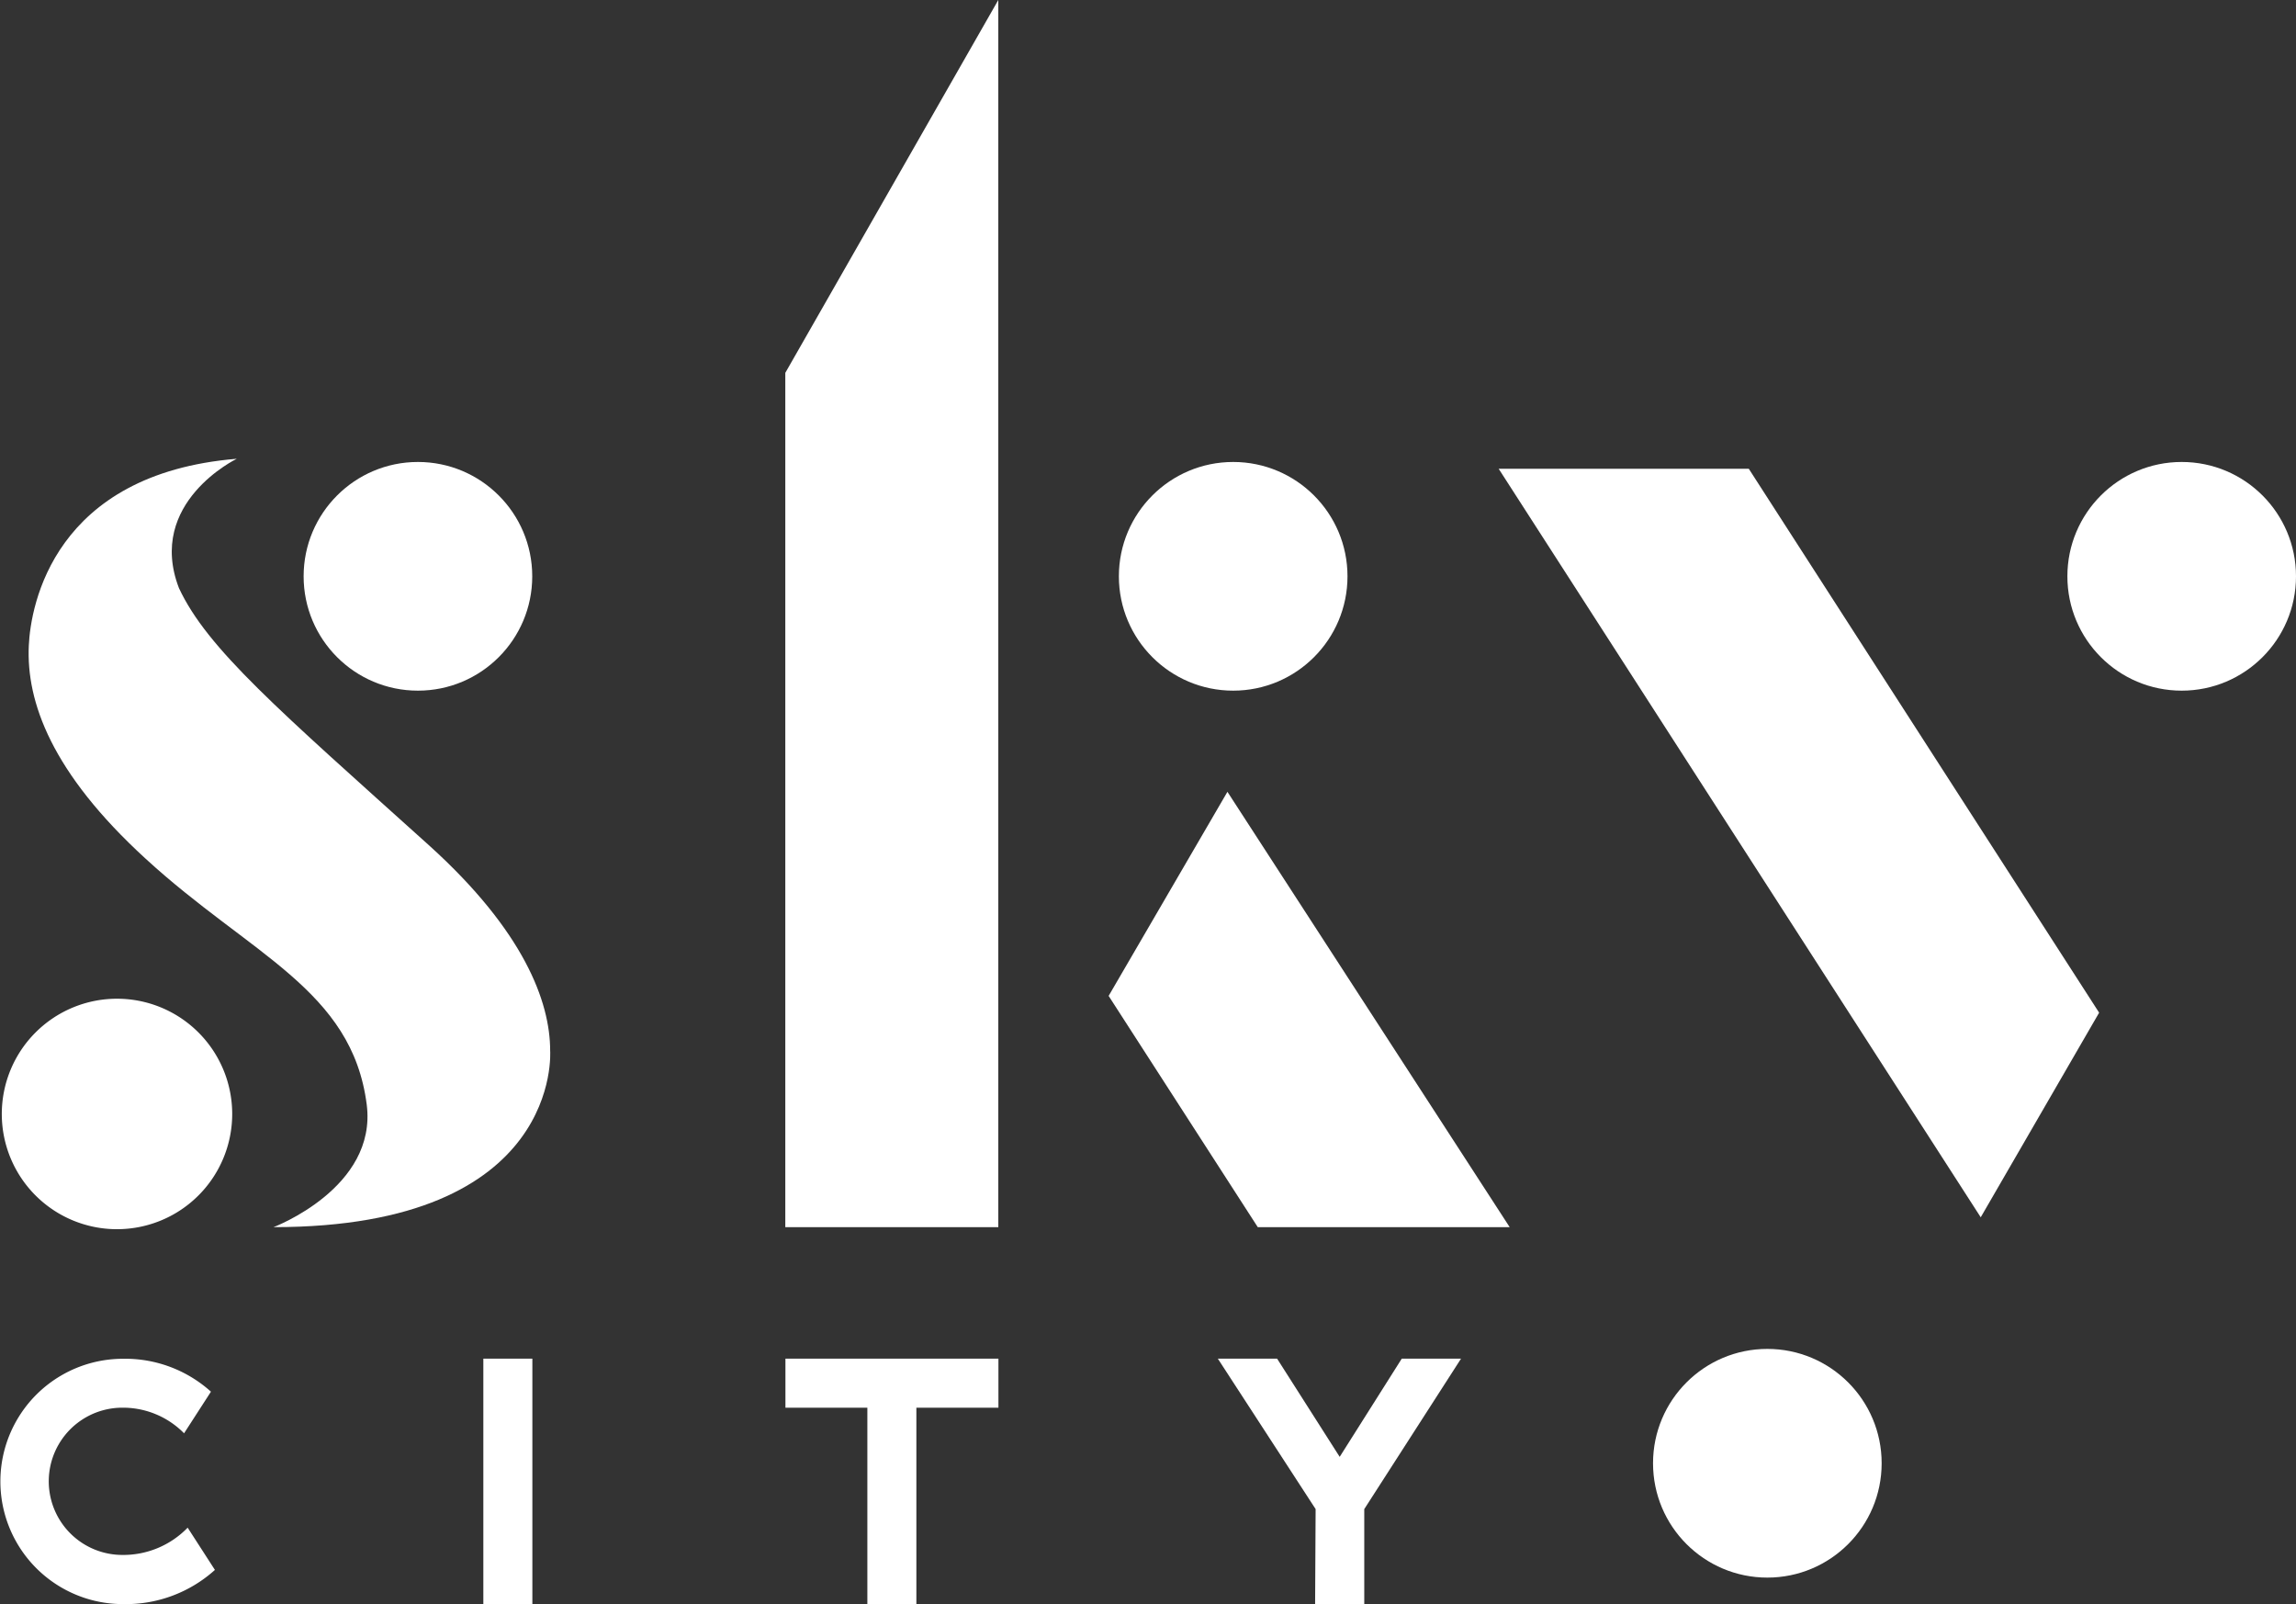 <svg id="Layer_1" data-name="Layer 1" xmlns="http://www.w3.org/2000/svg" viewBox="0 0 179.37 125.27"><rect x="0" y="0" width="179.37" height="125.27" fill="#333333" stroke="none"/><title>SkyCity Logo Stacked Black RGB</title><circle fill="#ffffff" cx="138.07" cy="114.28" r="8.93"/><circle fill="#ffffff" cx="32.65" cy="45.01" r="8.93"/><circle fill="#ffffff" cx="96.34" cy="45.01" r="8.93"/><circle fill="#ffffff" cx="170.44" cy="45.01" r="8.93"/><path fill="#ffffff" d="M18,86.91A9,9,0,1,1,9,78a9,9,0,0,1,9,8.94" transform="translate(0.14)"/><path fill="#ffffff" d="M42.84,82.06c0-3.84-2.07-9.35-9.42-16C21.57,55.39,16.06,50.68,13.84,45.93c-2.57-6.69,4.52-10.1,4.52-10.1C4.09,37,2.25,47.23,2.11,50.43c-.2,4.38,1.77,9.9,9.11,16.62,8.2,7.53,16.14,10.23,17.29,19.22.83,6.51-7.28,9.57-7.28,9.57C43.86,95.84,42.84,82.06,42.84,82.06Z" transform="translate(0.14)"/><polygon fill="#ffffff" points="77.99 0 61.35 29.12 61.35 95.84 77.99 95.84 77.99 0"/><polygon fill="#ffffff" points="86.61 77.78 95.89 61.84 117.94 95.84 98.26 95.84 86.61 77.78"/><polygon fill="#ffffff" points="117.08 36.61 154.74 95.07 163.99 79.09 136.62 36.61 117.08 36.61"/><path fill="#ffffff" d="M37.62,106.11h3.83v19.16H37.62Z" transform="translate(0.14)"/><path fill="#ffffff" d="M67.62,109.94h-6.4v-3.83H77.86v3.83H71.45v15.33H67.62Z" transform="translate(0.14)"/><path fill="#ffffff" d="M102.64,117.86,95,106.11h4.63l4.89,7.67,4.85-7.67H114l-7.56,11.75v7.41h-3.84Z" transform="translate(0.14)"/><path fill="#ffffff" d="M9.39,121.44a5.75,5.75,0,0,1,.06-11.5,6.69,6.69,0,0,1,4.79,2l2.1-3.25a10,10,0,0,0-6.87-2.57,9.58,9.58,0,1,0,0,19.16,10.39,10.39,0,0,0,7.18-2.67l-2.13-3.3A7,7,0,0,1,9.39,121.44Z" transform="translate(0.14)"/></svg>
